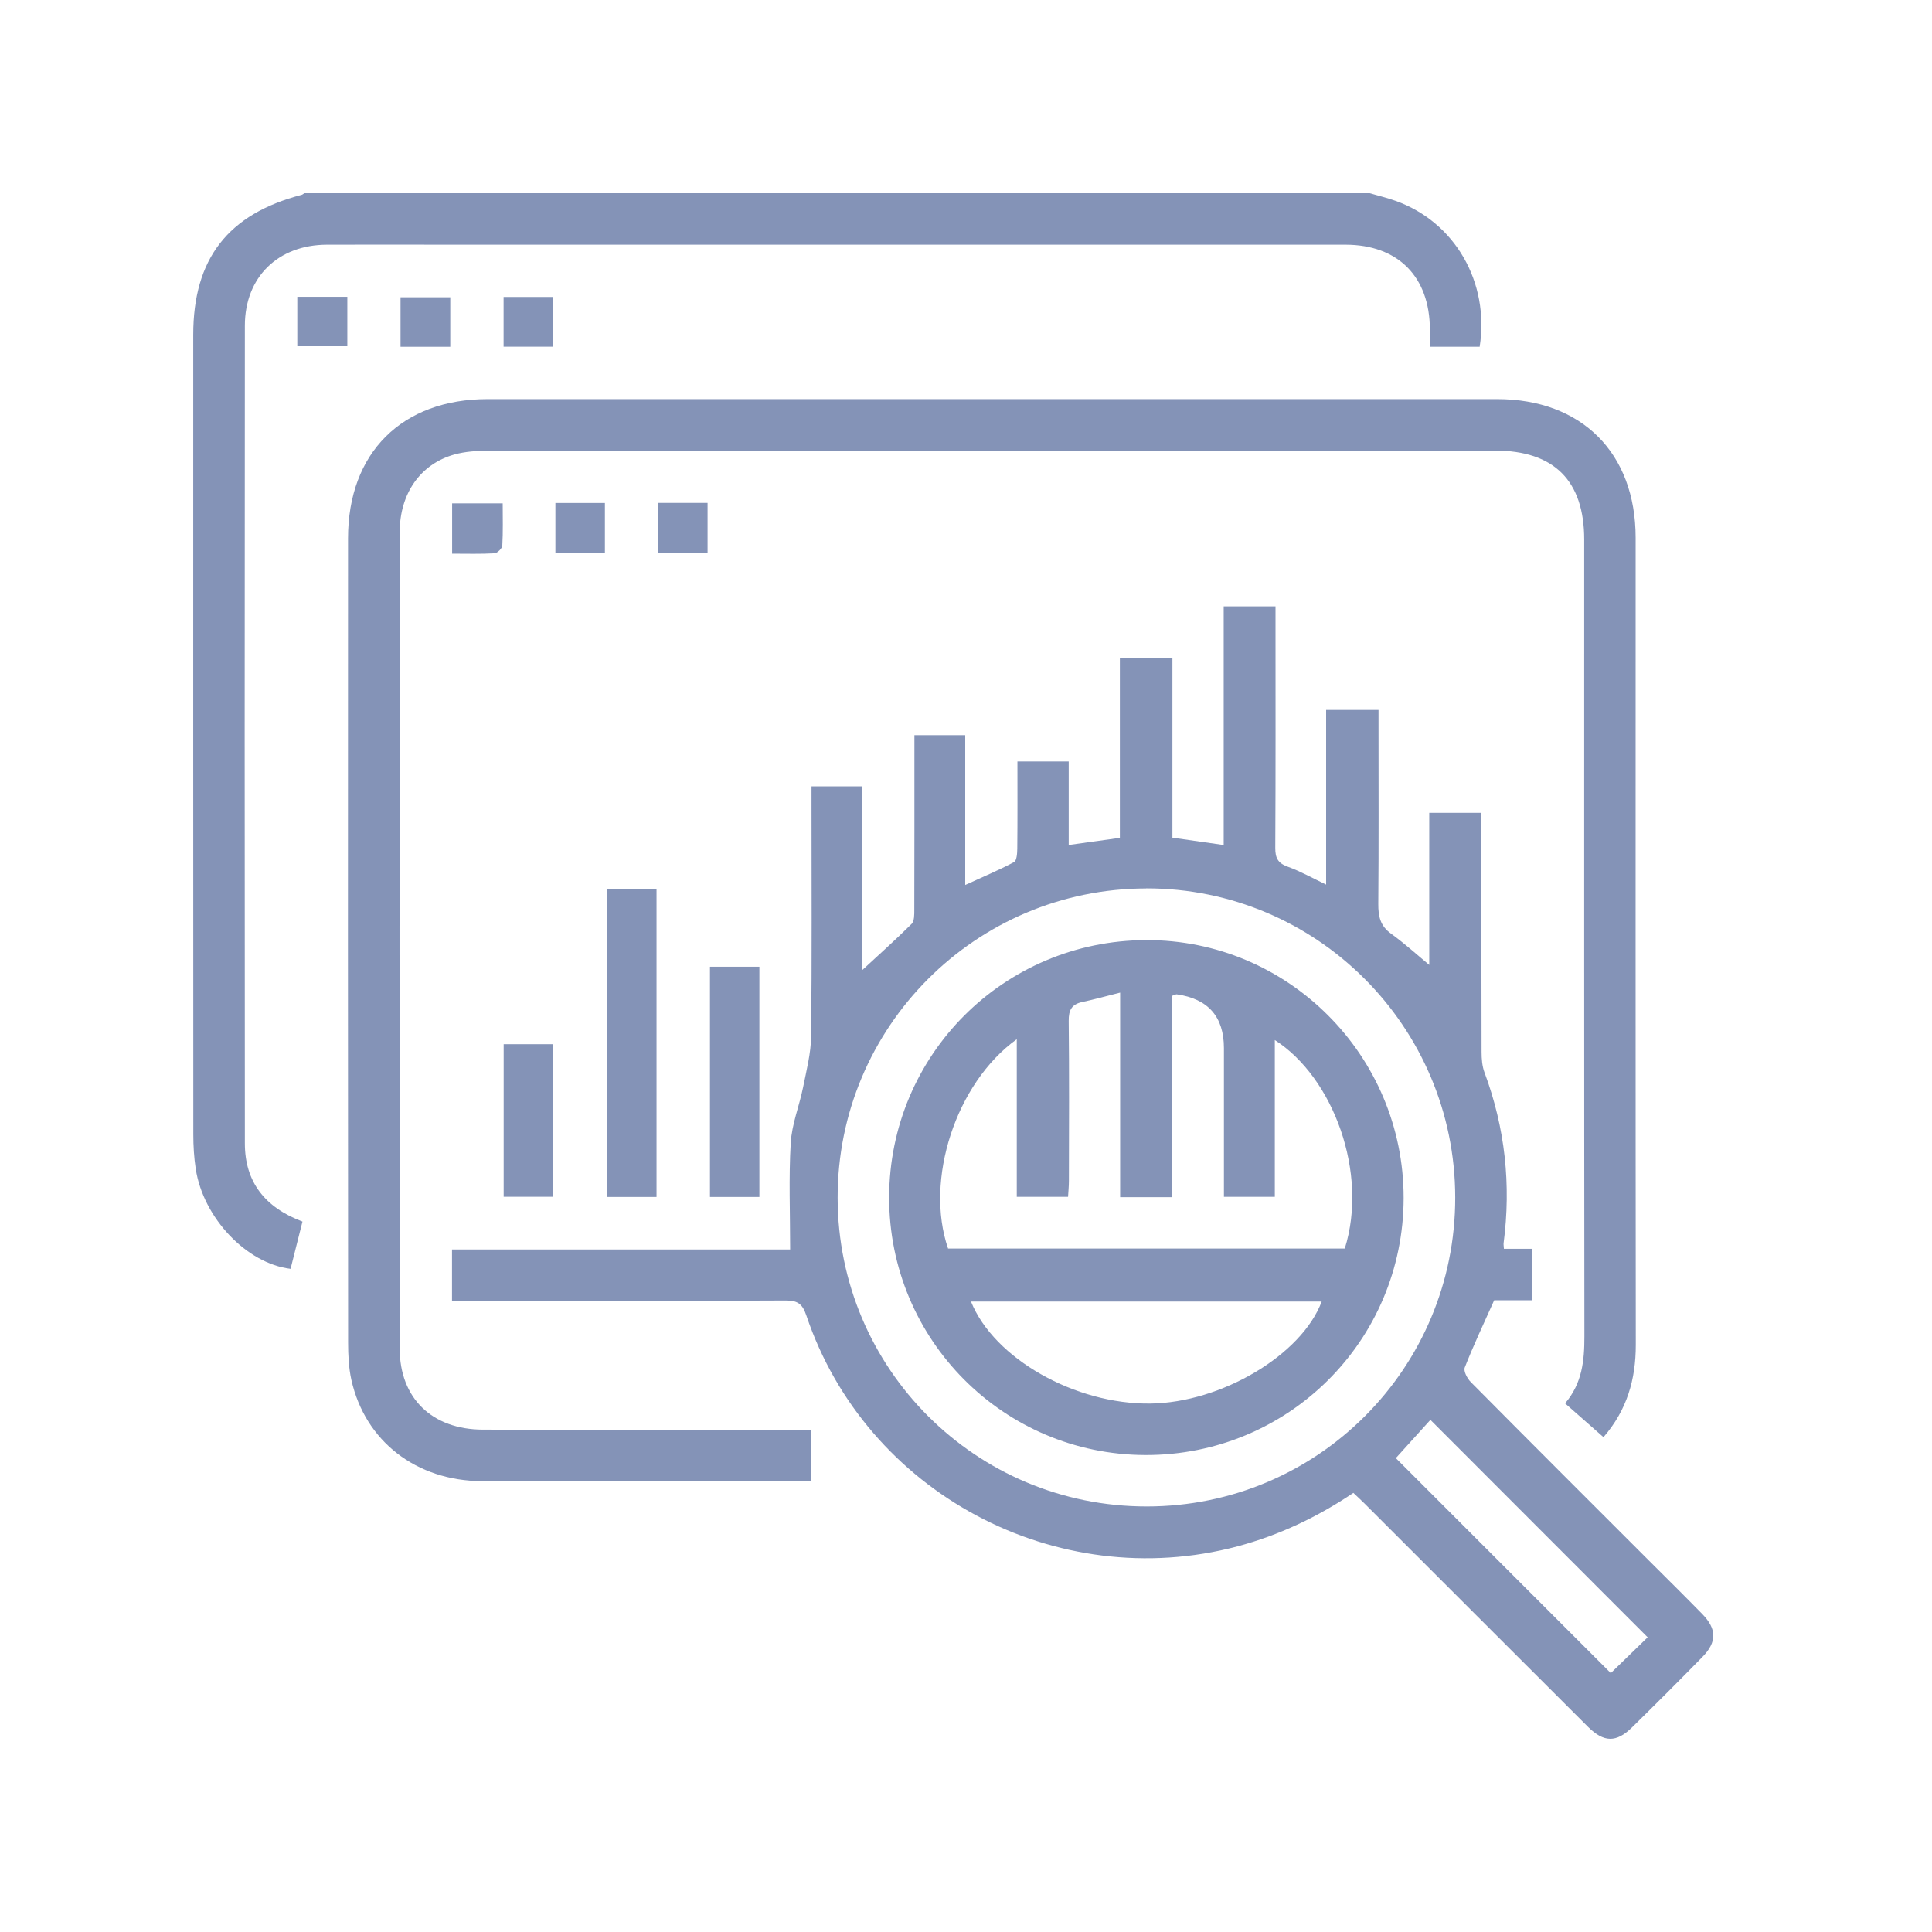 <svg width="50" height="50" viewBox="0 0 50 50" fill="none" xmlns="http://www.w3.org/2000/svg">
<path d="M35.449 5C35.672 5.065 35.899 5.12 36.118 5.198C37.653 5.746 38.552 7.301 38.294 8.973H37.005C37.005 8.821 37.005 8.671 37.005 8.521C37 7.158 36.177 6.332 34.818 6.332C27.113 6.332 19.408 6.332 11.703 6.332C10.623 6.332 9.542 6.328 8.462 6.332C7.198 6.336 6.338 7.168 6.337 8.427C6.33 15.481 6.331 22.536 6.337 29.59C6.337 30.587 6.853 31.248 7.828 31.614C7.725 32.024 7.622 32.432 7.52 32.837C6.381 32.701 5.26 31.517 5.066 30.253C5.021 29.959 5.003 29.657 5.003 29.359C5 22.46 5 15.563 5.001 8.664C5.001 6.697 5.901 5.538 7.81 5.041C7.833 5.034 7.853 5.014 7.876 5C17.067 5 26.257 5 35.449 5Z" fill="#8493B7"/>
<path d="M11.698 33.664V32.336H20.449C20.449 31.39 20.411 30.483 20.464 29.581C20.492 29.095 20.686 28.622 20.784 28.138C20.872 27.698 20.988 27.253 20.992 26.81C21.014 24.805 21.002 22.801 21.002 20.796C21.002 20.655 21.002 20.516 21.002 20.351H22.312V25.109C22.752 24.702 23.184 24.317 23.592 23.911C23.665 23.837 23.662 23.67 23.662 23.547C23.666 22.193 23.665 20.839 23.665 19.486C23.665 19.344 23.665 19.202 23.665 19.027H24.98V22.903C25.436 22.694 25.849 22.521 26.243 22.311C26.314 22.273 26.326 22.081 26.327 21.96C26.335 21.22 26.331 20.48 26.331 19.706H27.658V21.868C28.112 21.805 28.52 21.749 28.982 21.684V17.039H30.342V21.679C30.797 21.744 31.204 21.803 31.669 21.869V15.692H33.01V16.163C33.01 18.09 33.015 20.016 33.004 21.943C33.003 22.203 33.071 22.338 33.324 22.429C33.651 22.547 33.959 22.721 34.32 22.893V18.374H35.676C35.676 18.51 35.676 18.648 35.676 18.786C35.676 20.322 35.683 21.858 35.67 23.394C35.668 23.714 35.72 23.962 36 24.163C36.368 24.43 36.706 24.738 36.989 24.972V21.036H38.339V21.447C38.339 23.374 38.337 25.3 38.343 27.227C38.343 27.405 38.358 27.595 38.42 27.759C38.952 29.19 39.111 30.661 38.913 32.173C38.909 32.211 38.917 32.249 38.921 32.319H39.642V33.651H38.669C38.399 34.254 38.134 34.815 37.908 35.391C37.871 35.484 37.971 35.675 38.063 35.767C39.593 37.311 41.133 38.846 42.67 40.383C43.13 40.843 43.595 41.3 44.049 41.765C44.433 42.156 44.438 42.494 44.058 42.882C43.457 43.496 42.85 44.103 42.236 44.705C41.828 45.105 41.506 45.097 41.093 44.686C39.167 42.765 37.245 40.84 35.32 38.917C35.229 38.827 35.134 38.739 35.025 38.636C34.092 39.263 33.102 39.732 32.024 40.02C27.34 41.264 22.411 38.634 20.867 34.041C20.764 33.735 20.634 33.655 20.326 33.657C17.605 33.671 14.885 33.665 12.164 33.665H11.703L11.698 33.664ZM29.663 22.993C25.246 22.999 21.672 26.584 21.678 31C21.684 35.423 25.255 38.988 29.677 38.987C34.097 38.987 37.667 35.41 37.661 30.988C37.655 26.566 34.073 22.985 29.663 22.991V22.993ZM36.124 37.736C37.993 39.606 39.848 41.461 41.687 43.3C42.006 42.99 42.348 42.658 42.641 42.373C40.763 40.493 38.891 38.62 37.019 36.746C36.734 37.061 36.42 37.408 36.124 37.736Z" fill="#8493B7"/>
<path d="M20.982 37V38.334C20.85 38.334 20.725 38.334 20.599 38.334C17.892 38.334 15.184 38.341 12.477 38.332C10.774 38.326 9.449 37.299 9.094 35.713C9.024 35.399 9.009 35.068 9.009 34.744C9.004 27.807 9.003 20.868 9.007 13.931C9.007 11.717 10.404 10.329 12.62 10.329C21.328 10.329 30.036 10.329 38.744 10.329C40.935 10.329 42.329 11.725 42.33 13.915C42.33 20.879 42.326 27.843 42.334 34.807C42.334 35.701 42.105 36.494 41.498 37.194C41.163 36.9 40.844 36.618 40.504 36.319C40.947 35.802 41.005 35.21 41.004 34.583C40.996 27.71 40.999 20.837 40.999 13.965C40.999 12.441 40.22 11.662 38.691 11.661C30.008 11.661 21.327 11.661 12.644 11.665C12.348 11.665 12.04 11.684 11.757 11.763C10.879 12.011 10.345 12.771 10.344 13.775C10.339 20.816 10.338 27.859 10.344 34.9C10.345 36.189 11.185 36.996 12.499 36.999C15.168 37.006 17.835 37.002 20.504 37.002H20.98L20.982 37Z" fill="#8493B7"/>
<path d="M15.71 23.018H16.991V30.977H15.71V23.018Z" fill="#8493B7"/>
<path d="M19.653 25.019V30.977H18.374V25.019H19.653Z" fill="#8493B7"/>
<path d="M13.035 27.024H14.316V30.972H13.035V27.024Z" fill="#8493B7"/>
<path d="M8.989 7.681V8.96H7.694V7.681H8.989Z" fill="#8493B7"/>
<path d="M11.653 8.974H10.366V7.693H11.653V8.974Z" fill="#8493B7"/>
<path d="M13.033 8.972V7.685H14.315V8.972H13.033Z" fill="#8493B7"/>
<path d="M17.036 13.015H18.312V14.308H17.036V13.015Z" fill="#8493B7"/>
<path d="M13.01 13.025C13.01 13.401 13.021 13.76 13 14.118C12.996 14.191 12.873 14.315 12.798 14.319C12.441 14.34 12.081 14.329 11.701 14.329V13.026H13.01V13.025Z" fill="#8493B7"/>
<path d="M15.655 13.017V14.306H14.374V13.017H15.655Z" fill="#8493B7"/>
<path d="M36.326 31.004C36.322 34.699 33.34 37.667 29.64 37.656C25.966 37.645 23.007 34.668 23.011 30.988C23.015 27.308 25.972 24.344 29.656 24.33C33.332 24.315 36.328 27.313 36.326 31.004ZM24.535 32.312H34.803C35.416 30.359 34.511 27.888 32.992 26.916V30.973H31.675C31.675 30.805 31.675 30.664 31.675 30.522C31.675 29.39 31.675 28.258 31.675 27.126C31.675 26.313 31.268 25.849 30.454 25.733C30.433 25.73 30.409 25.747 30.335 25.771V30.983H28.989V25.689C28.617 25.782 28.317 25.866 28.014 25.931C27.736 25.989 27.654 26.139 27.658 26.423C27.673 27.802 27.666 29.182 27.663 30.561C27.663 30.698 27.649 30.835 27.641 30.974H26.314V26.895C24.735 28.03 23.926 30.536 24.535 32.309V32.312ZM25.129 33.684C25.725 35.162 27.822 36.347 29.77 36.324C31.605 36.302 33.686 35.068 34.205 33.684H25.13H25.129Z" fill="#8493B7"/>
</svg>
